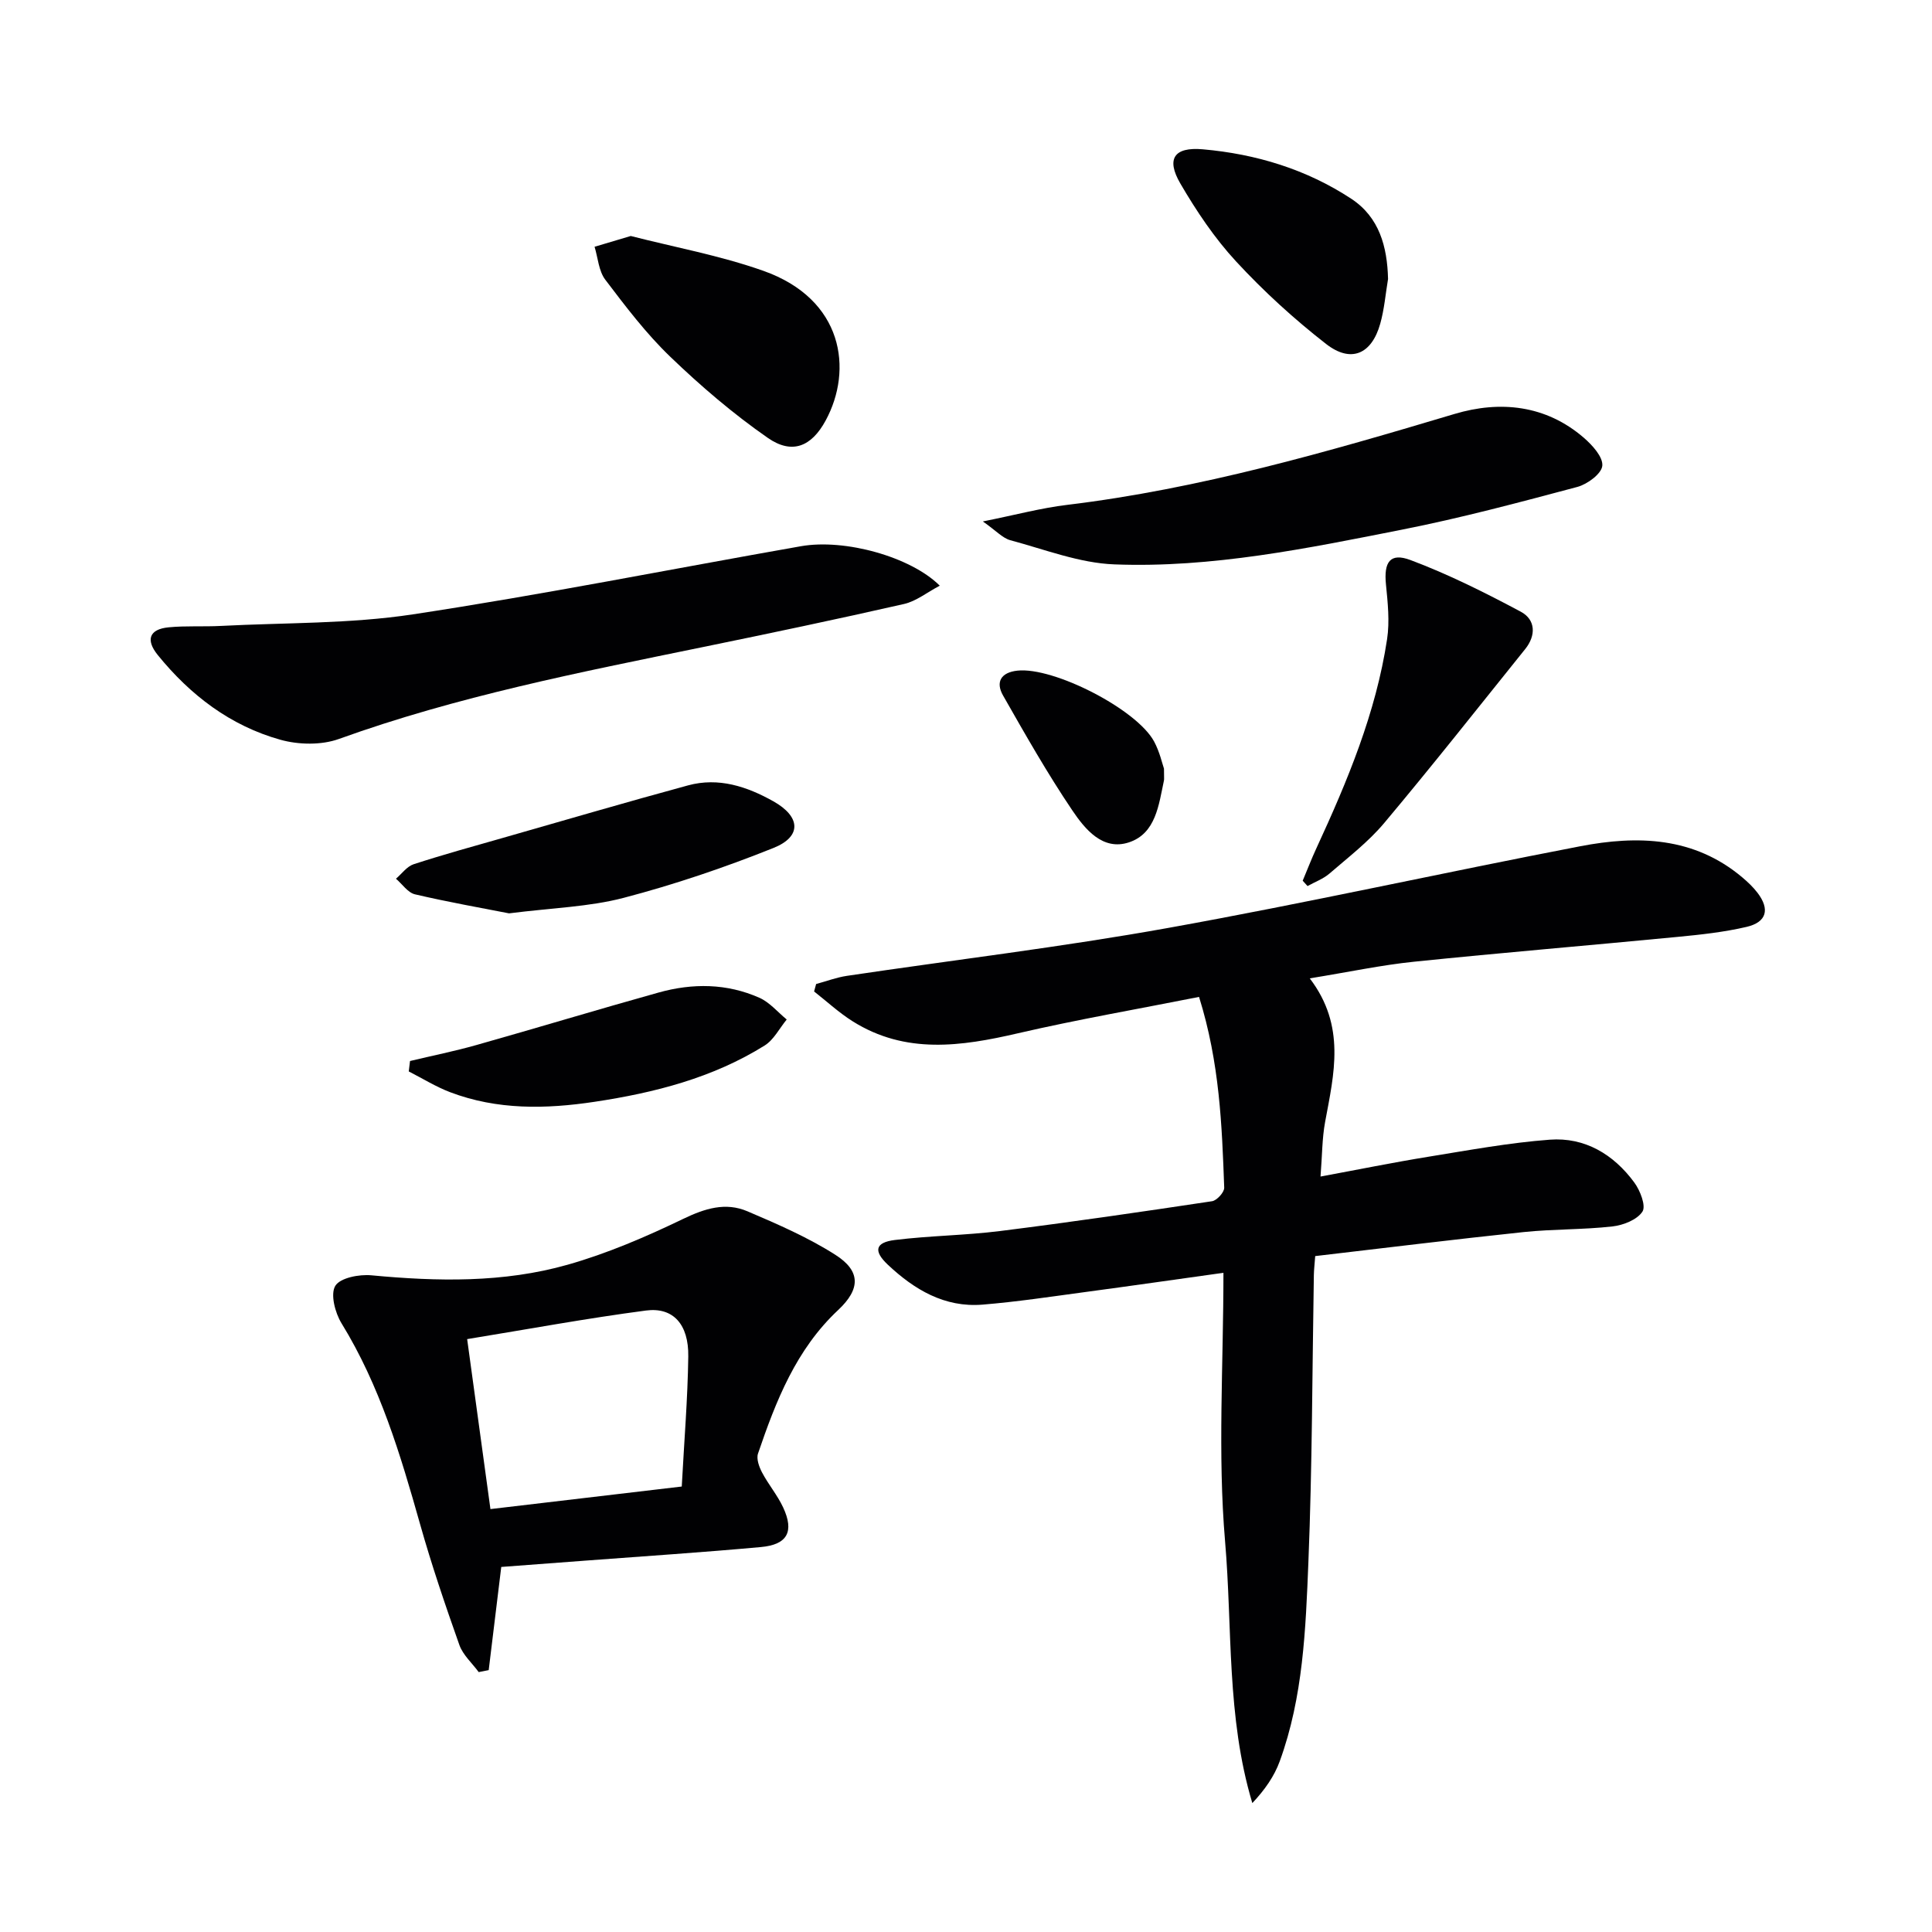 <svg enable-background="new 0 0 400 400" viewBox="0 0 400 400" xmlns="http://www.w3.org/2000/svg"><g fill="#010103"><path d="m271.17 202.56c7.53 9.86 5.02 19.79 3.18 29.73-.63 3.4-.6 6.93-.95 11.3 7.64-1.41 15-2.91 22.4-4.11 8.33-1.35 16.66-2.89 25.05-3.52 7.28-.55 13.23 3.04 17.51 8.86 1.22 1.65 2.46 4.85 1.69 6.03-1.1 1.69-3.97 2.82-6.21 3.07-6.1.69-12.3.53-18.41 1.17-14.33 1.51-28.64 3.28-43.13 4.97-.12 1.66-.26 2.79-.28 3.92-.34 19.8-.33 39.62-1.13 59.41-.56 13.9-1.08 27.94-5.93 41.25-1.13 3.11-3.09 5.92-5.68 8.67-5.37-17.88-4.1-36.22-5.64-54.17-1.55-18.13-.34-36.5-.34-55.62-9.74 1.36-19.2 2.72-28.67 3.99-7.06.95-14.12 2.02-21.21 2.6-7.85.64-14.13-3.11-19.62-8.28-3-2.83-2.6-4.59 1.44-5.1 7.24-.9 14.59-.95 21.83-1.86 14.65-1.84 29.27-3.97 43.87-6.17 1-.15 2.55-1.86 2.52-2.8-.47-12.91-.94-25.85-5.21-39.5-12.6 2.5-25.13 4.67-37.5 7.53-11.76 2.73-23.27 4.39-34.2-2.47-2.84-1.78-5.35-4.11-8-6.19.14-.51.28-1.03.42-1.54 2.12-.57 4.21-1.37 6.37-1.69 22.15-3.3 44.42-5.95 66.45-9.91 28.55-5.13 56.88-11.44 85.37-16.92 11.88-2.29 23.58-1.97 33.56 6.44 1.14.96 2.25 2.01 3.15 3.19 2.6 3.4 1.92 6.08-2.25 7.06-4.66 1.09-9.48 1.61-14.26 2.07-18.18 1.76-36.39 3.27-54.57 5.14-6.76.69-13.43 2.12-21.62 3.45z"/><path d="m103.78 324.42c-.91 7.47-1.76 14.41-2.6 21.36-.69.14-1.38.27-2.07.41-1.36-1.86-3.26-3.53-4-5.61-2.93-8.27-5.76-16.59-8.14-25.03-4.07-14.41-8.33-28.68-16.27-41.59-1.33-2.17-2.33-6.02-1.28-7.74 1.02-1.67 4.96-2.42 7.48-2.18 13.68 1.29 27.34 1.57 40.61-2.19 8.22-2.33 16.21-5.77 23.93-9.49 4.51-2.17 8.78-3.51 13.32-1.57 6.21 2.65 12.5 5.38 18.17 8.99 5.31 3.37 5.24 7.1.61 11.44-8.72 8.16-12.89 18.82-16.6 29.72-.38 1.1.23 2.77.84 3.93 1.31 2.48 3.18 4.69 4.36 7.22 2.33 5 .9 7.71-4.59 8.21-11.92 1.09-23.86 1.87-35.8 2.77-5.95.44-11.9.89-17.97 1.35zm37.37-16.65c.5-9.4 1.23-18.16 1.35-26.93.1-6.63-3.11-10.25-8.75-9.51-12.25 1.61-24.42 3.86-37.03 5.92 1.66 12.12 3.2 23.38 4.82 35.19 13.23-1.57 26.02-3.07 39.61-4.67z"/><path d="m194.57 121.26c-2.63 1.38-4.87 3.21-7.4 3.79-13.89 3.16-27.84 6.09-41.8 8.95-25.35 5.2-50.73 10.17-75.19 18.99-3.63 1.31-8.35 1.22-12.12.17-10.35-2.89-18.66-9.23-25.41-17.56-2.51-3.11-1.78-5.33 2.26-5.72 3.58-.35 7.22-.1 10.83-.29 13.25-.69 26.66-.41 39.72-2.39 26.88-4.07 53.57-9.4 80.36-14.11 9.08-1.6 22.74 2.18 28.75 8.17z"/><path d="m203.49 107.96c6.83-1.37 12.09-2.79 17.44-3.43 27.45-3.32 53.85-10.95 80.23-18.83 9.38-2.8 18.86-1.88 26.75 4.93 1.76 1.52 4 3.98 3.83 5.8-.15 1.65-3.08 3.82-5.16 4.38-12 3.2-24.03 6.42-36.22 8.83-19.68 3.89-39.46 7.98-59.63 7.21-7.25-.27-14.43-3.1-21.58-5.01-1.58-.44-2.88-1.93-5.66-3.88z"/><path d="m130.59 48.86c8.96 2.3 18.46 4.03 27.45 7.21 16.59 5.87 18.61 20.48 12.9 31-2.95 5.44-6.97 7.06-11.96 3.6-7.17-4.98-13.9-10.74-20.2-16.8-5-4.8-9.26-10.42-13.47-15.97-1.36-1.8-1.51-4.51-2.21-6.81 2.24-.67 4.48-1.34 7.49-2.23z"/><path d="m105.39 189.1c-5.61-1.1-12.59-2.33-19.48-3.94-1.48-.35-2.63-2.12-3.93-3.23 1.21-1.03 2.26-2.54 3.66-3 6.14-2 12.37-3.71 18.57-5.48 12.75-3.64 25.47-7.38 38.26-10.85 6.3-1.71 12.18.23 17.66 3.31 5.64 3.17 5.91 7.29.01 9.65-10.11 4.05-20.49 7.57-31.02 10.33-7.14 1.87-14.74 2.07-23.73 3.21z"/><path d="m269.71 182.34c.95-2.25 1.82-4.54 2.85-6.75 6.42-13.9 12.31-28 14.62-43.25.56-3.68.14-7.57-.23-11.32-.47-4.63.83-6.66 5.07-5.07 7.85 2.94 15.42 6.74 22.83 10.69 3.1 1.65 3.2 4.92.92 7.75-9.68 12.04-19.25 24.17-29.18 36-3.28 3.91-7.45 7.11-11.35 10.48-1.29 1.11-3.01 1.73-4.53 2.58-.34-.36-.67-.73-1-1.11z"/><path d="m84.89 219.67c4.6-1.1 9.24-2.03 13.79-3.32 12.58-3.55 25.1-7.35 37.69-10.86 7.02-1.96 14.13-1.91 20.88 1.1 2.12.95 3.77 2.96 5.63 4.49-1.51 1.83-2.67 4.2-4.58 5.39-10.75 6.7-22.76 9.77-35.16 11.64-10.14 1.53-20.19 1.72-29.94-1.98-2.97-1.13-5.72-2.85-8.57-4.3.09-.72.17-1.44.26-2.16z"/><path d="m287.38 57.76c-.52 3.09-.77 6.26-1.62 9.27-1.77 6.3-6.04 8.2-11.2 4.19-6.64-5.17-12.93-10.91-18.64-17.09-4.46-4.82-8.22-10.44-11.54-16.13-2.99-5.13-1.29-7.61 4.64-7.09 11.02.97 21.47 4.14 30.76 10.25 5.78 3.81 7.44 9.89 7.6 16.6z"/><path d="m240.99 159.14c0 1.81.06 2.16-.01 2.47-1.08 5.05-1.68 10.95-7.24 12.79-5.43 1.8-9.11-2.74-11.73-6.62-5.17-7.66-9.75-15.73-14.33-23.77-1.61-2.82-.43-4.79 2.95-5.16 7.47-.82 24.72 7.98 28.32 14.68 1.15 2.14 1.69 4.61 2.04 5.61z"/></g></svg>